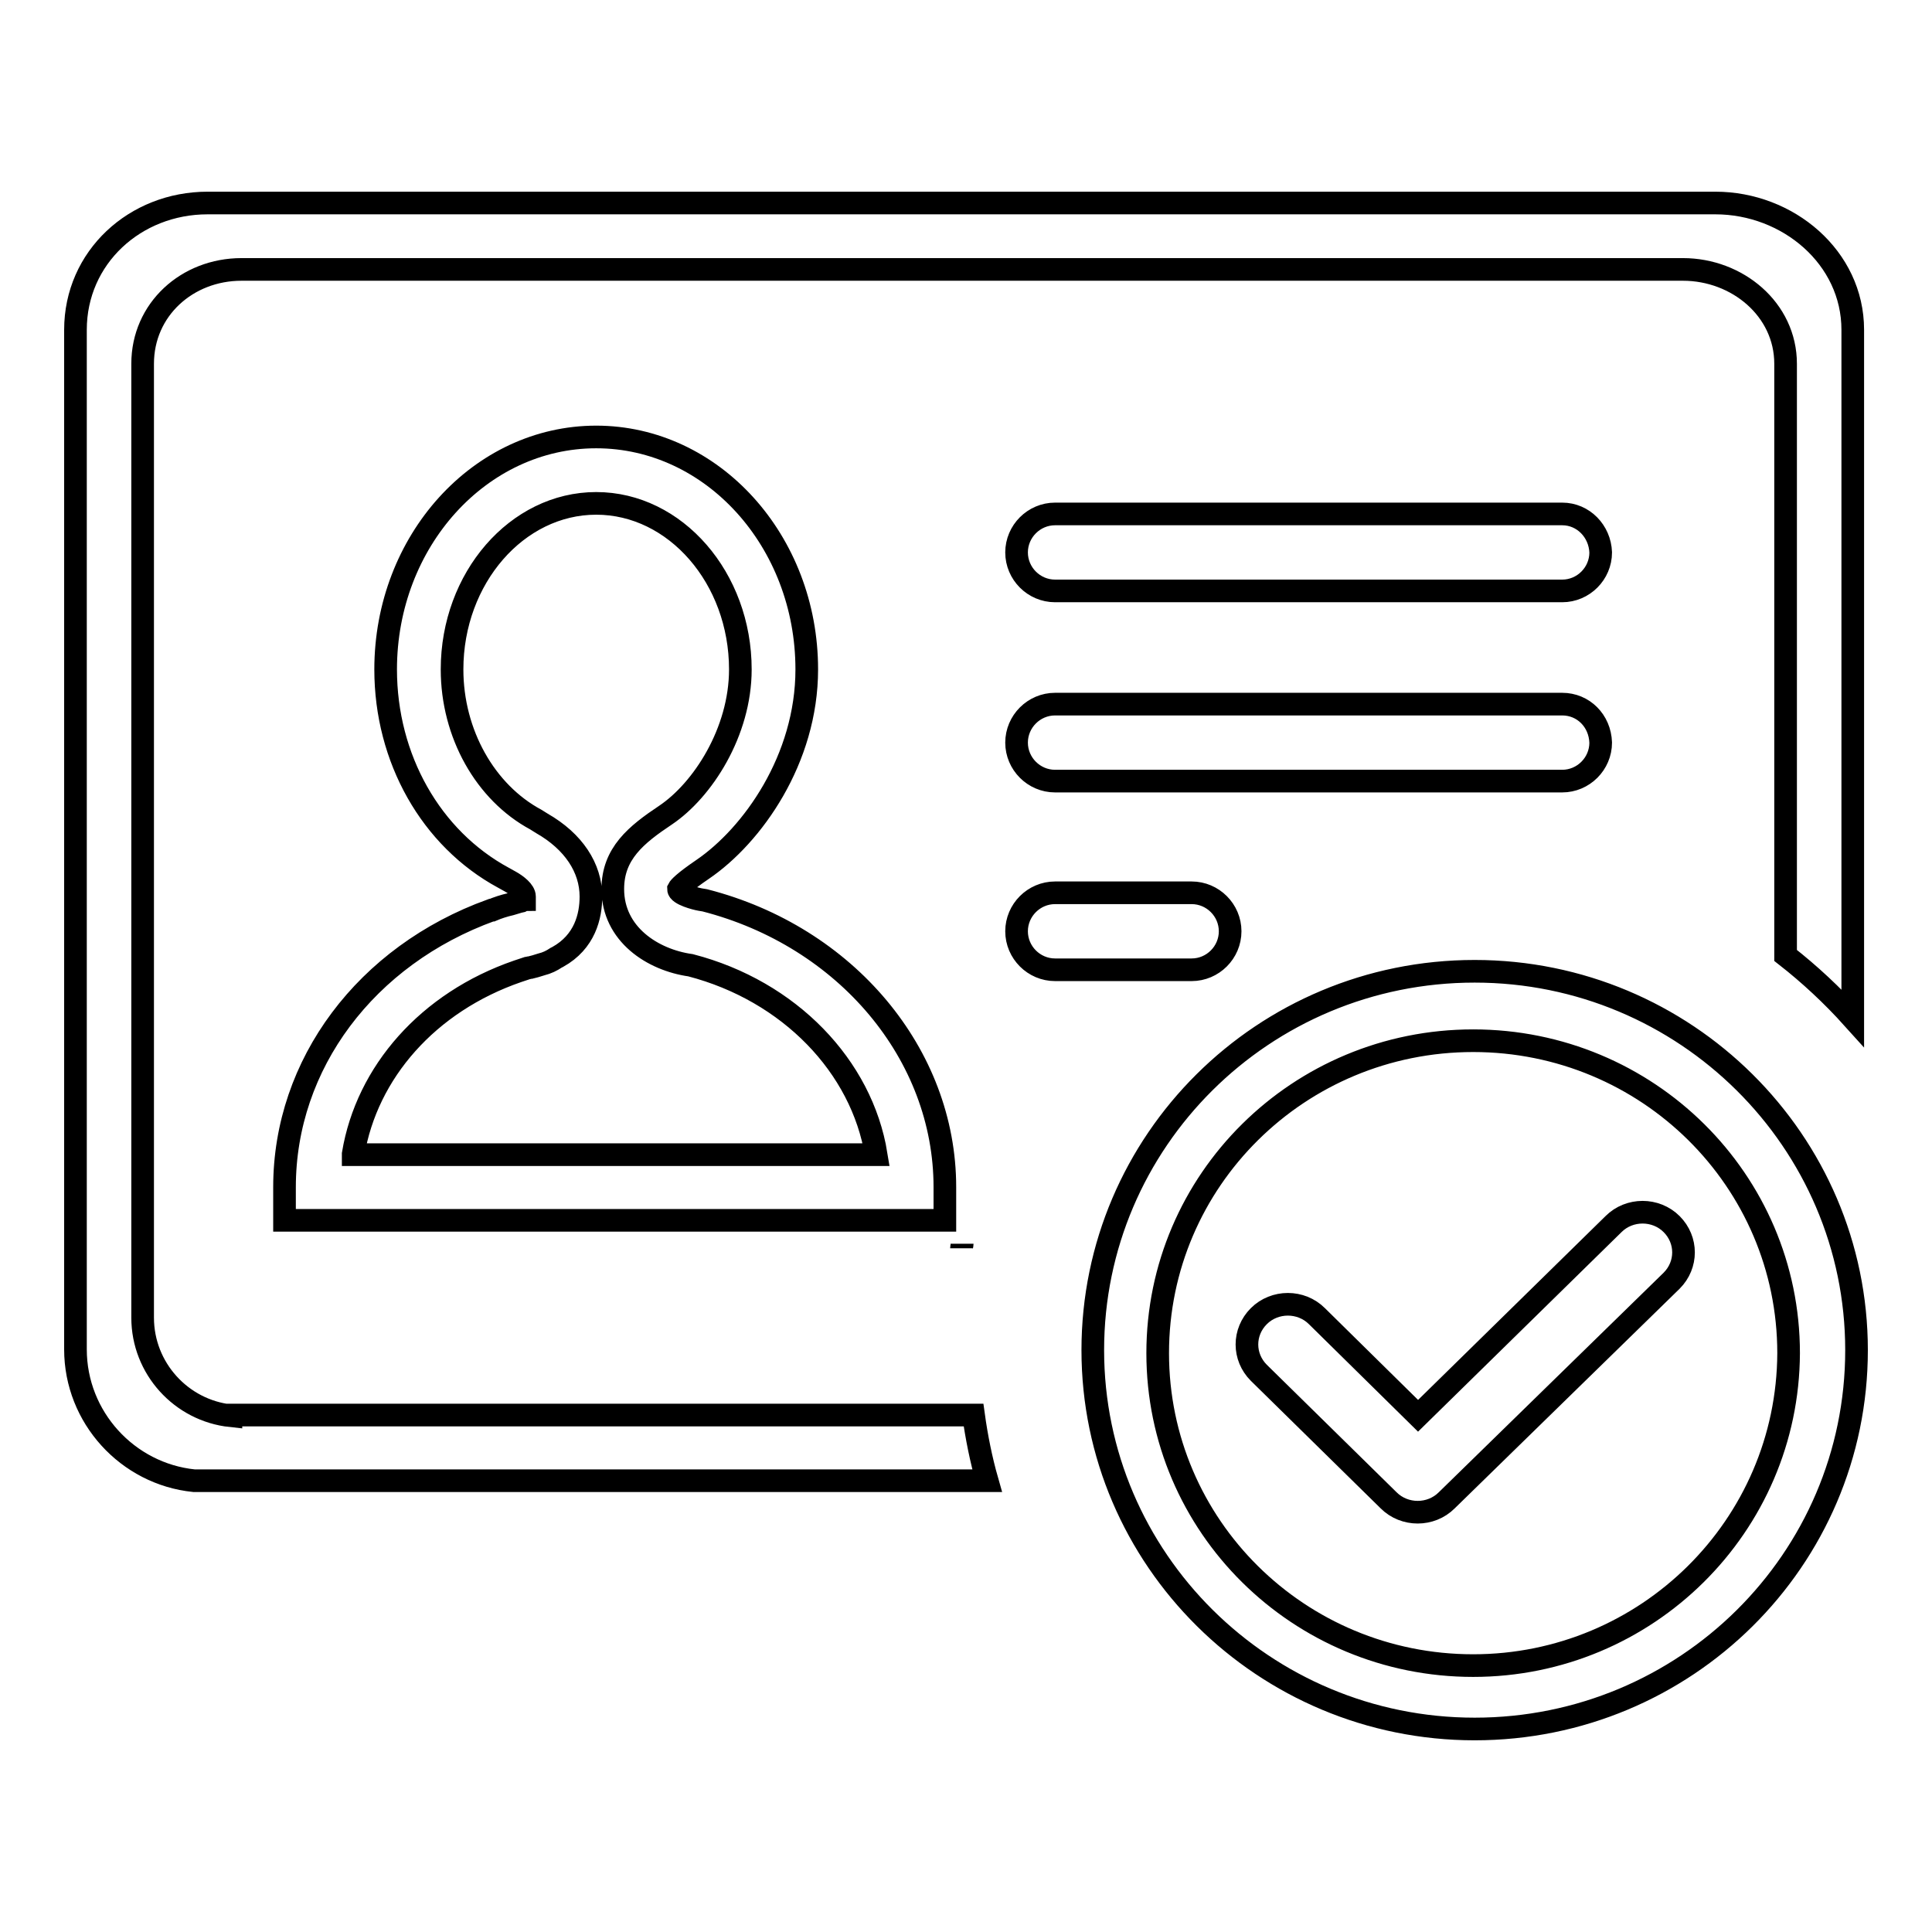 <?xml version="1.0" encoding="utf-8"?>
<!-- Svg Vector Icons : http://www.onlinewebfonts.com/icon -->
<!DOCTYPE svg PUBLIC "-//W3C//DTD SVG 1.1//EN" "http://www.w3.org/Graphics/SVG/1.1/DTD/svg11.dtd">
<svg version="1.1" xmlns="http://www.w3.org/2000/svg" xmlns:xlink="http://www.w3.org/1999/xlink" x="0px" y="0px" viewBox="0 0 256 256" enable-background="new 0 0 256 256" xml:space="preserve">
<g><g><path stroke-width="3" fill-opacity="0" stroke="#000000"  d="M127.5,90.2L127.5,90.2L127.5,90.2L127.5,90.2L127.5,90.2L127.5,90.2z M127.5,164.8c0,0.2-0.1,0.4-0.1,0.6C127.4,165.2,127.5,165,127.5,164.8L127.5,164.8z M127.5,90.1L127.5,90.1L127.5,90.1L127.5,90.1z M191.7,198.8c-2.1,2.1-5.6,2.1-7.7,0l-17.2-16.9c-2.1-2.1-2.1-5.4,0-7.5c2.1-2.1,5.6-2.1,7.7,0l13.4,13.2l25.9-25.4c2.1-2.1,5.6-2.1,7.7,0c2.1,2.1,2.1,5.4,0,7.5L191.7,198.8L191.7,198.8L191.7,198.8z M207,68.1h-67.2c-2.8,0-5.1,2.3-5.1,5.1c0,2.8,2.3,5.1,5.1,5.1H207c2.8,0,5.1-2.3,5.1-5.1C212,70.4,209.8,68.1,207,68.1L207,68.1L207,68.1z M207,93.3h-67.2c-2.8,0-5.1,2.3-5.1,5.1c0,2.8,2.3,5.1,5.1,5.1H207c2.8,0,5.1-2.3,5.1-5.1C212,95.5,209.8,93.3,207,93.3L207,93.3L207,93.3z M163,123.4c0-2.8-2.3-5.1-5.1-5.1h-18.1c-2.8,0-5.1,2.3-5.1,5.1s2.3,5.1,5.1,5.1h18.1C160.7,128.5,163,126.2,163,123.4L163,123.4L163,123.4z M30.6,187.6c-6.6-0.7-11.7-6.3-11.7-13V48.2c0-7.2,5.9-12.5,13.1-12.5h191c7.2,0,13.6,5.3,13.6,12.5v78.4c3.2,2.5,6.2,5.3,8.9,8.3V43.7c0-9.6-8.6-16.8-18.2-16.8H27.5c-9.6,0-17.5,7.2-17.5,16.8v135.1c0,9,6.9,16.5,15.7,17.4h105.1c-0.8-2.8-1.4-5.8-1.8-8.7H30.6L30.6,187.6L30.6,187.6z M195.4,128.7c-28,0-50.6,22.5-50.6,50.2c0,27.7,22.7,50.2,50.6,50.2s50.6-22.4,50.6-50.2C246,151.2,223.3,128.7,195.4,128.7L195.4,128.7z M195.2,220.7c-23.1,0-41.8-18.5-41.8-41.4c0-22.9,18.7-41.4,41.8-41.4s41.8,18.5,41.8,41.4C236.9,202.2,218.2,220.7,195.2,220.7L195.2,220.7z M93.4,119.3l-0.6-0.1c-0.6-0.1-2.9-0.7-2.9-1.4c0.1-0.2,0.7-0.9,3.2-2.6c6.6-4.5,13.8-14.6,13.8-26.5c0-17-12.5-30.8-27.9-30.8S51.1,71.7,51.1,88.7c0,11.8,6,22.4,15.6,27.6l0.9,0.5l0,0c0.9,0.5,1.9,1.3,1.9,2c0,0.2,0,0.4,0,0.4c-0.1,0-0.2,0.1-0.4,0.2c-0.5,0.1-1,0.3-1.4,0.4c-0.9,0.2-1.8,0.5-2.5,0.8l-0.1,0c-16.6,6-27.4,20.4-27.4,36.7v4.4h87.5v-4.4C125.2,139.7,112.1,124.1,93.4,119.3L93.4,119.3z M46.8,152.9c1.8-10.8,9.9-20.1,21.8-24.2l1.2-0.4c0.1,0,0.3-0.1,0.5-0.1c0.4-0.1,0.8-0.2,1.4-0.4c0.8-0.2,1.4-0.5,2-0.9l0.2-0.1l0,0c3.6-2,4.4-5.4,4.4-8c0-3.8-2.3-7.3-6.5-9.7l-0.8-0.5c-6.7-3.6-11.1-11.4-11.1-19.9c0-12.1,8.6-22,19.1-22c10.5,0,19.1,9.9,19.1,22c0,8.3-5,16-9.9,19.3c-3.9,2.6-7,5.1-7,9.8c0,6,5.3,9.4,10.3,10.1c13.1,3.4,22.7,13.4,24.6,25.1H46.8L46.8,152.9z"/></g></g>
</svg>